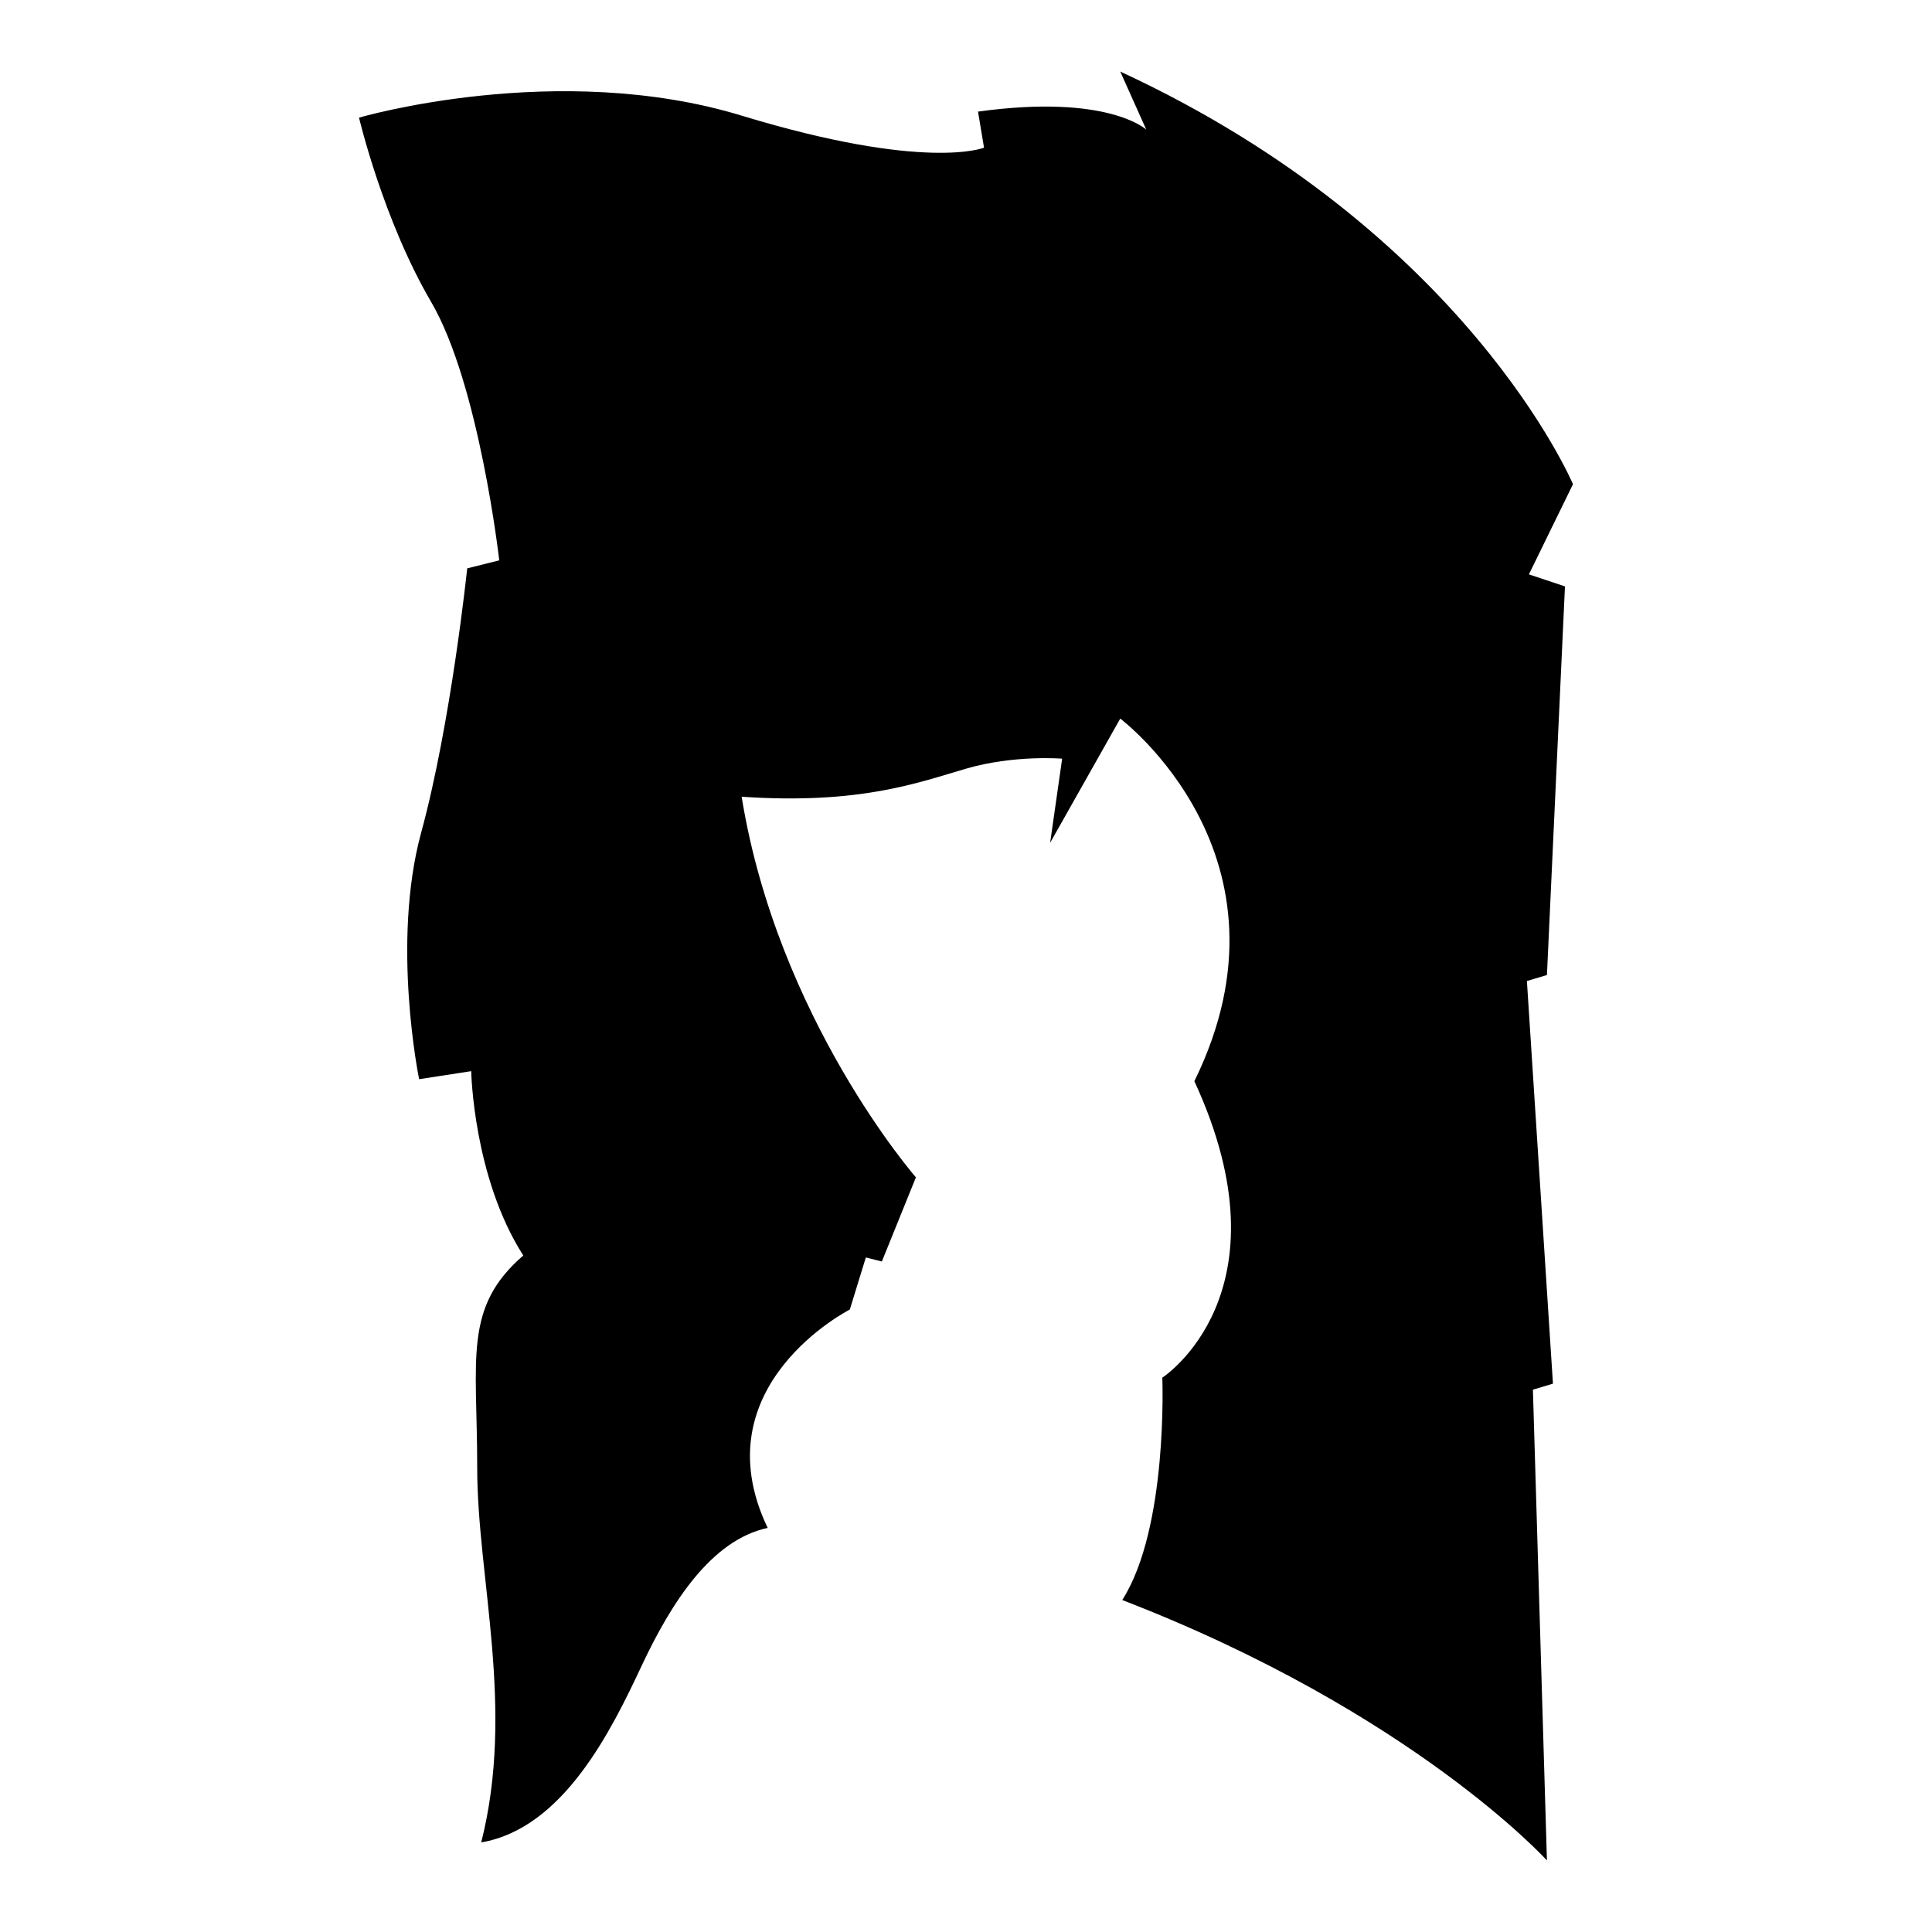 <?xml version="1.0" encoding="iso-8859-1"?>
<!-- Generator: Adobe Illustrator 25.4.1, SVG Export Plug-In . SVG Version: 6.00 Build 0)  -->
<svg version="1.1" id="Ebene_2" xmlns="http://www.w3.org/2000/svg" xmlns:xlink="http://www.w3.org/1999/xlink" x="0px" y="0px"
	 viewBox="0 0 1080 1080" style="enable-background:new 0 0 1080 1080;" xml:space="preserve">
<path d="M200.694,65.756c0,0,13.438,57.111,40.314,103.024s38.074,144.457,38.074,144.457l-17.917,4.479
	c0,0-8.959,86.226-25.756,147.816s-1.12,137.738-1.12,137.738l29.115-4.479c0,0,1.12,59.351,29.115,103.023
	c-33.595,29.115-25.756,57.111-25.756,118.701s21.277,134.378,2.24,209.406c45.913-7.839,72.788-62.71,89.586-98.544
	c16.797-35.834,39.194-70.549,70.549-77.268c-38.074-79.507,45.913-122.06,45.913-122.06l8.959-29.115l8.959,2.24l19.037-47.032
	c0,0-77.268-88.466-97.424-212.766c66.069,4.479,98.544-7.839,125.42-15.677s53.751-5.599,53.751-5.599l-6.719,47.032l39.194-69.429
	c0,0,103.023,77.268,41.433,202.688c54.871,118.701-17.917,165.733-17.917,165.733s3.359,83.987-22.396,124.3
	C789.72,957.133,864.748,1040,864.748,1040l-7.839-263.158l11.198-3.359L853.55,548.399l11.198-3.359l10.078-217.245l-20.157-6.719
	l24.636-50.392c0,0-59.351-141.097-253.08-230.683l14.558,32.475c0,0-21.277-20.157-94.065-10.078l3.359,20.157
	c0,0-32.475,13.438-135.498-17.917S200.694,65.756,200.694,65.756z"/>
</svg>
